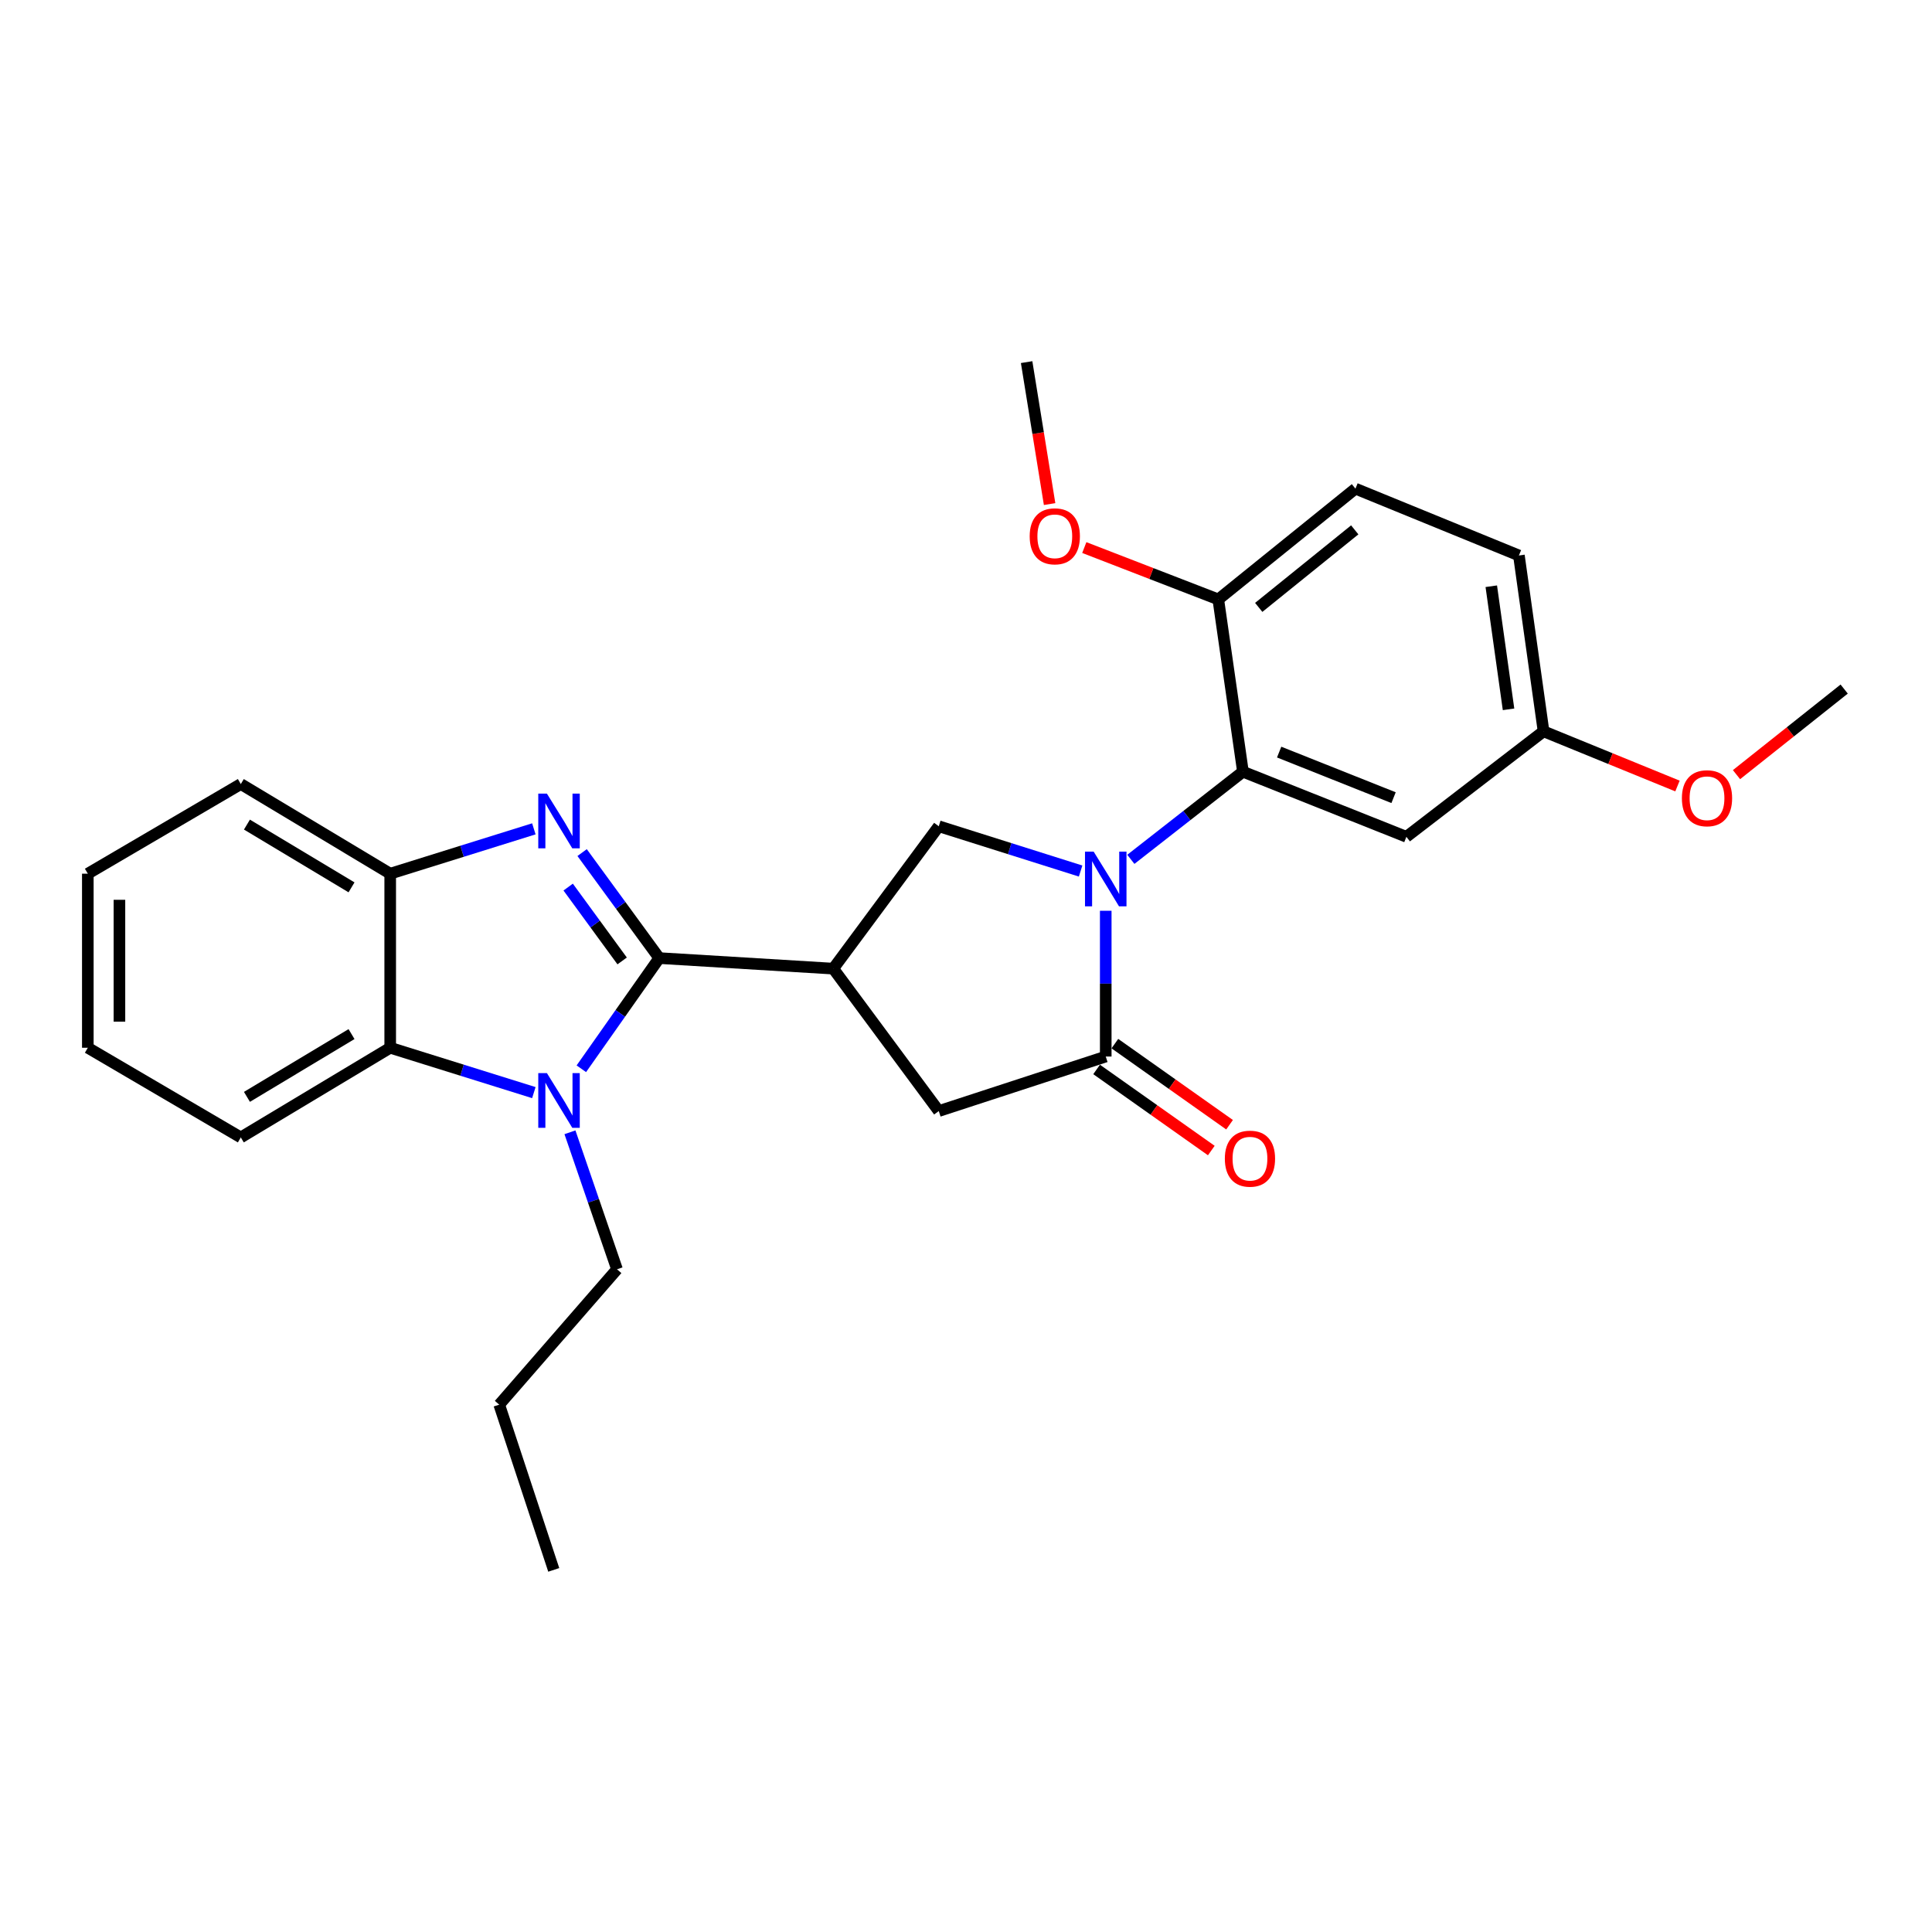 <?xml version='1.0' encoding='iso-8859-1'?>
<svg version='1.1' baseProfile='full'
              xmlns='http://www.w3.org/2000/svg'
                      xmlns:rdkit='http://www.rdkit.org/xml'
                      xmlns:xlink='http://www.w3.org/1999/xlink'
                  xml:space='preserve'
width='1000px' height='1000px' viewBox='0 0 1000 1000'>
<!-- END OF HEADER -->
<rect style='opacity:1.0;fill:#FFFFFF;stroke:none' width='1000' height='1000' x='0' y='0'> </rect>
<path class='bond-1' d='M 341.22,495.908 L 321.262,468.604' style='fill:none;fill-rule:evenodd;stroke:#000000;stroke-width:6px;stroke-linecap:butt;stroke-linejoin:miter;stroke-opacity:1' />
<path class='bond-1' d='M 321.262,468.604 L 301.305,441.3' style='fill:none;fill-rule:evenodd;stroke:#0000FF;stroke-width:6px;stroke-linecap:butt;stroke-linejoin:miter;stroke-opacity:1' />
<path class='bond-1' d='M 322.02,497.375 L 308.049,478.262' style='fill:none;fill-rule:evenodd;stroke:#000000;stroke-width:6px;stroke-linecap:butt;stroke-linejoin:miter;stroke-opacity:1' />
<path class='bond-1' d='M 308.049,478.262 L 294.079,459.149' style='fill:none;fill-rule:evenodd;stroke:#0000FF;stroke-width:6px;stroke-linecap:butt;stroke-linejoin:miter;stroke-opacity:1' />
<path class='bond-2' d='M 341.22,495.908 L 321.061,524.549' style='fill:none;fill-rule:evenodd;stroke:#000000;stroke-width:6px;stroke-linecap:butt;stroke-linejoin:miter;stroke-opacity:1' />
<path class='bond-2' d='M 321.061,524.549 L 300.901,553.189' style='fill:none;fill-rule:evenodd;stroke:#0000FF;stroke-width:6px;stroke-linecap:butt;stroke-linejoin:miter;stroke-opacity:1' />
<path class='bond-3' d='M 341.22,495.908 L 431.289,501.364' style='fill:none;fill-rule:evenodd;stroke:#000000;stroke-width:6px;stroke-linecap:butt;stroke-linejoin:miter;stroke-opacity:1' />
<path class='bond-0' d='M 559.324,450.85 L 522.615,439.26' style='fill:none;fill-rule:evenodd;stroke:#0000FF;stroke-width:6px;stroke-linecap:butt;stroke-linejoin:miter;stroke-opacity:1' />
<path class='bond-0' d='M 522.615,439.26 L 485.907,427.67' style='fill:none;fill-rule:evenodd;stroke:#000000;stroke-width:6px;stroke-linecap:butt;stroke-linejoin:miter;stroke-opacity:1' />
<path class='bond-5' d='M 585.323,444.796 L 614.332,422.113' style='fill:none;fill-rule:evenodd;stroke:#0000FF;stroke-width:6px;stroke-linecap:butt;stroke-linejoin:miter;stroke-opacity:1' />
<path class='bond-5' d='M 614.332,422.113 L 643.341,399.429' style='fill:none;fill-rule:evenodd;stroke:#000000;stroke-width:6px;stroke-linecap:butt;stroke-linejoin:miter;stroke-opacity:1' />
<path class='bond-28' d='M 572.33,471.414 L 572.33,509.138' style='fill:none;fill-rule:evenodd;stroke:#0000FF;stroke-width:6px;stroke-linecap:butt;stroke-linejoin:miter;stroke-opacity:1' />
<path class='bond-28' d='M 572.33,509.138 L 572.33,546.862' style='fill:none;fill-rule:evenodd;stroke:#000000;stroke-width:6px;stroke-linecap:butt;stroke-linejoin:miter;stroke-opacity:1' />
<path class='bond-8' d='M 276.32,429.01 L 239.145,440.615' style='fill:none;fill-rule:evenodd;stroke:#0000FF;stroke-width:6px;stroke-linecap:butt;stroke-linejoin:miter;stroke-opacity:1' />
<path class='bond-8' d='M 239.145,440.615 L 201.97,452.22' style='fill:none;fill-rule:evenodd;stroke:#000000;stroke-width:6px;stroke-linecap:butt;stroke-linejoin:miter;stroke-opacity:1' />
<path class='bond-7' d='M 276.32,565.534 L 239.145,553.925' style='fill:none;fill-rule:evenodd;stroke:#0000FF;stroke-width:6px;stroke-linecap:butt;stroke-linejoin:miter;stroke-opacity:1' />
<path class='bond-7' d='M 239.145,553.925 L 201.97,542.316' style='fill:none;fill-rule:evenodd;stroke:#000000;stroke-width:6px;stroke-linecap:butt;stroke-linejoin:miter;stroke-opacity:1' />
<path class='bond-15' d='M 295.005,586.072 L 307.184,621.526' style='fill:none;fill-rule:evenodd;stroke:#0000FF;stroke-width:6px;stroke-linecap:butt;stroke-linejoin:miter;stroke-opacity:1' />
<path class='bond-15' d='M 307.184,621.526 L 319.362,656.98' style='fill:none;fill-rule:evenodd;stroke:#000000;stroke-width:6px;stroke-linecap:butt;stroke-linejoin:miter;stroke-opacity:1' />
<path class='bond-6' d='M 431.289,501.364 L 485.907,427.67' style='fill:none;fill-rule:evenodd;stroke:#000000;stroke-width:6px;stroke-linecap:butt;stroke-linejoin:miter;stroke-opacity:1' />
<path class='bond-9' d='M 431.289,501.364 L 485.907,575.085' style='fill:none;fill-rule:evenodd;stroke:#000000;stroke-width:6px;stroke-linecap:butt;stroke-linejoin:miter;stroke-opacity:1' />
<path class='bond-4' d='M 572.33,546.862 L 485.907,575.085' style='fill:none;fill-rule:evenodd;stroke:#000000;stroke-width:6px;stroke-linecap:butt;stroke-linejoin:miter;stroke-opacity:1' />
<path class='bond-12' d='M 567.605,553.544 L 597.287,574.53' style='fill:none;fill-rule:evenodd;stroke:#000000;stroke-width:6px;stroke-linecap:butt;stroke-linejoin:miter;stroke-opacity:1' />
<path class='bond-12' d='M 597.287,574.53 L 626.968,595.517' style='fill:none;fill-rule:evenodd;stroke:#FF0000;stroke-width:6px;stroke-linecap:butt;stroke-linejoin:miter;stroke-opacity:1' />
<path class='bond-12' d='M 577.054,540.18 L 606.735,561.167' style='fill:none;fill-rule:evenodd;stroke:#000000;stroke-width:6px;stroke-linecap:butt;stroke-linejoin:miter;stroke-opacity:1' />
<path class='bond-12' d='M 606.735,561.167 L 636.417,582.154' style='fill:none;fill-rule:evenodd;stroke:#FF0000;stroke-width:6px;stroke-linecap:butt;stroke-linejoin:miter;stroke-opacity:1' />
<path class='bond-10' d='M 643.341,399.429 L 727.946,433.126' style='fill:none;fill-rule:evenodd;stroke:#000000;stroke-width:6px;stroke-linecap:butt;stroke-linejoin:miter;stroke-opacity:1' />
<path class='bond-10' d='M 662.088,389.279 L 721.311,412.867' style='fill:none;fill-rule:evenodd;stroke:#000000;stroke-width:6px;stroke-linecap:butt;stroke-linejoin:miter;stroke-opacity:1' />
<path class='bond-11' d='M 643.341,399.429 L 630.585,310.251' style='fill:none;fill-rule:evenodd;stroke:#000000;stroke-width:6px;stroke-linecap:butt;stroke-linejoin:miter;stroke-opacity:1' />
<path class='bond-18' d='M 201.97,542.316 L 124.64,588.732' style='fill:none;fill-rule:evenodd;stroke:#000000;stroke-width:6px;stroke-linecap:butt;stroke-linejoin:miter;stroke-opacity:1' />
<path class='bond-18' d='M 181.948,535.246 L 127.817,567.737' style='fill:none;fill-rule:evenodd;stroke:#000000;stroke-width:6px;stroke-linecap:butt;stroke-linejoin:miter;stroke-opacity:1' />
<path class='bond-27' d='M 201.97,542.316 L 201.97,452.22' style='fill:none;fill-rule:evenodd;stroke:#000000;stroke-width:6px;stroke-linecap:butt;stroke-linejoin:miter;stroke-opacity:1' />
<path class='bond-20' d='M 201.97,452.22 L 124.64,405.812' style='fill:none;fill-rule:evenodd;stroke:#000000;stroke-width:6px;stroke-linecap:butt;stroke-linejoin:miter;stroke-opacity:1' />
<path class='bond-20' d='M 181.949,459.292 L 127.818,426.807' style='fill:none;fill-rule:evenodd;stroke:#000000;stroke-width:6px;stroke-linecap:butt;stroke-linejoin:miter;stroke-opacity:1' />
<path class='bond-14' d='M 727.946,433.126 L 798.939,378.526' style='fill:none;fill-rule:evenodd;stroke:#000000;stroke-width:6px;stroke-linecap:butt;stroke-linejoin:miter;stroke-opacity:1' />
<path class='bond-13' d='M 630.585,310.251 L 701.578,252.924' style='fill:none;fill-rule:evenodd;stroke:#000000;stroke-width:6px;stroke-linecap:butt;stroke-linejoin:miter;stroke-opacity:1' />
<path class='bond-13' d='M 651.516,314.386 L 701.211,274.256' style='fill:none;fill-rule:evenodd;stroke:#000000;stroke-width:6px;stroke-linecap:butt;stroke-linejoin:miter;stroke-opacity:1' />
<path class='bond-17' d='M 630.585,310.251 L 595.907,296.834' style='fill:none;fill-rule:evenodd;stroke:#000000;stroke-width:6px;stroke-linecap:butt;stroke-linejoin:miter;stroke-opacity:1' />
<path class='bond-17' d='M 595.907,296.834 L 561.23,283.417' style='fill:none;fill-rule:evenodd;stroke:#FF0000;stroke-width:6px;stroke-linecap:butt;stroke-linejoin:miter;stroke-opacity:1' />
<path class='bond-16' d='M 701.578,252.924 L 786.182,287.511' style='fill:none;fill-rule:evenodd;stroke:#000000;stroke-width:6px;stroke-linecap:butt;stroke-linejoin:miter;stroke-opacity:1' />
<path class='bond-19' d='M 798.939,378.526 L 833.599,392.684' style='fill:none;fill-rule:evenodd;stroke:#000000;stroke-width:6px;stroke-linecap:butt;stroke-linejoin:miter;stroke-opacity:1' />
<path class='bond-19' d='M 833.599,392.684 L 868.258,406.842' style='fill:none;fill-rule:evenodd;stroke:#FF0000;stroke-width:6px;stroke-linecap:butt;stroke-linejoin:miter;stroke-opacity:1' />
<path class='bond-30' d='M 798.939,378.526 L 786.182,287.511' style='fill:none;fill-rule:evenodd;stroke:#000000;stroke-width:6px;stroke-linecap:butt;stroke-linejoin:miter;stroke-opacity:1' />
<path class='bond-30' d='M 780.817,367.146 L 771.888,303.435' style='fill:none;fill-rule:evenodd;stroke:#000000;stroke-width:6px;stroke-linecap:butt;stroke-linejoin:miter;stroke-opacity:1' />
<path class='bond-23' d='M 319.362,656.98 L 258.398,727.045' style='fill:none;fill-rule:evenodd;stroke:#000000;stroke-width:6px;stroke-linecap:butt;stroke-linejoin:miter;stroke-opacity:1' />
<path class='bond-21' d='M 543.274,260.909 L 537.326,224.17' style='fill:none;fill-rule:evenodd;stroke:#FF0000;stroke-width:6px;stroke-linecap:butt;stroke-linejoin:miter;stroke-opacity:1' />
<path class='bond-21' d='M 537.326,224.17 L 531.378,187.432' style='fill:none;fill-rule:evenodd;stroke:#000000;stroke-width:6px;stroke-linecap:butt;stroke-linejoin:miter;stroke-opacity:1' />
<path class='bond-24' d='M 124.64,588.732 L 45.455,542.316' style='fill:none;fill-rule:evenodd;stroke:#000000;stroke-width:6px;stroke-linecap:butt;stroke-linejoin:miter;stroke-opacity:1' />
<path class='bond-22' d='M 898.811,400.953 L 926.678,378.806' style='fill:none;fill-rule:evenodd;stroke:#FF0000;stroke-width:6px;stroke-linecap:butt;stroke-linejoin:miter;stroke-opacity:1' />
<path class='bond-22' d='M 926.678,378.806 L 954.545,356.659' style='fill:none;fill-rule:evenodd;stroke:#000000;stroke-width:6px;stroke-linecap:butt;stroke-linejoin:miter;stroke-opacity:1' />
<path class='bond-25' d='M 124.64,405.812 L 45.455,452.22' style='fill:none;fill-rule:evenodd;stroke:#000000;stroke-width:6px;stroke-linecap:butt;stroke-linejoin:miter;stroke-opacity:1' />
<path class='bond-26' d='M 258.398,727.045 L 286.62,812.568' style='fill:none;fill-rule:evenodd;stroke:#000000;stroke-width:6px;stroke-linecap:butt;stroke-linejoin:miter;stroke-opacity:1' />
<path class='bond-29' d='M 45.455,542.316 L 45.455,452.22' style='fill:none;fill-rule:evenodd;stroke:#000000;stroke-width:6px;stroke-linecap:butt;stroke-linejoin:miter;stroke-opacity:1' />
<path class='bond-29' d='M 61.821,528.801 L 61.821,465.734' style='fill:none;fill-rule:evenodd;stroke:#000000;stroke-width:6px;stroke-linecap:butt;stroke-linejoin:miter;stroke-opacity:1' />
<path  class='atom-1' d='M 566.07 440.796
L 575.35 455.796
Q 576.27 457.276, 577.75 459.956
Q 579.23 462.636, 579.31 462.796
L 579.31 440.796
L 583.07 440.796
L 583.07 469.116
L 579.19 469.116
L 569.23 452.716
Q 568.07 450.796, 566.83 448.596
Q 565.63 446.396, 565.27 445.716
L 565.27 469.116
L 561.59 469.116
L 561.59 440.796
L 566.07 440.796
' fill='#0000FF'/>
<path  class='atom-2' d='M 283.088 410.783
L 292.368 425.783
Q 293.288 427.263, 294.768 429.943
Q 296.248 432.623, 296.328 432.783
L 296.328 410.783
L 300.088 410.783
L 300.088 439.103
L 296.208 439.103
L 286.248 422.703
Q 285.088 420.783, 283.848 418.583
Q 282.648 416.383, 282.288 415.703
L 282.288 439.103
L 278.608 439.103
L 278.608 410.783
L 283.088 410.783
' fill='#0000FF'/>
<path  class='atom-3' d='M 283.088 555.442
L 292.368 570.442
Q 293.288 571.922, 294.768 574.602
Q 296.248 577.282, 296.328 577.442
L 296.328 555.442
L 300.088 555.442
L 300.088 583.762
L 296.208 583.762
L 286.248 567.362
Q 285.088 565.442, 283.848 563.242
Q 282.648 561.042, 282.288 560.362
L 282.288 583.762
L 278.608 583.762
L 278.608 555.442
L 283.088 555.442
' fill='#0000FF'/>
<path  class='atom-13' d='M 633.978 599.723
Q 633.978 592.923, 637.338 589.123
Q 640.698 585.323, 646.978 585.323
Q 653.258 585.323, 656.618 589.123
Q 659.978 592.923, 659.978 599.723
Q 659.978 606.603, 656.578 610.523
Q 653.178 614.403, 646.978 614.403
Q 640.738 614.403, 637.338 610.523
Q 633.978 606.643, 633.978 599.723
M 646.978 611.203
Q 651.298 611.203, 653.618 608.323
Q 655.978 605.403, 655.978 599.723
Q 655.978 594.163, 653.618 591.363
Q 651.298 588.523, 646.978 588.523
Q 642.658 588.523, 640.298 591.323
Q 637.978 594.123, 637.978 599.723
Q 637.978 605.443, 640.298 608.323
Q 642.658 611.203, 646.978 611.203
' fill='#FF0000'/>
<path  class='atom-18' d='M 532.962 277.59
Q 532.962 270.79, 536.322 266.99
Q 539.682 263.19, 545.962 263.19
Q 552.242 263.19, 555.602 266.99
Q 558.962 270.79, 558.962 277.59
Q 558.962 284.47, 555.562 288.39
Q 552.162 292.27, 545.962 292.27
Q 539.722 292.27, 536.322 288.39
Q 532.962 284.51, 532.962 277.59
M 545.962 289.07
Q 550.282 289.07, 552.602 286.19
Q 554.962 283.27, 554.962 277.59
Q 554.962 272.03, 552.602 269.23
Q 550.282 266.39, 545.962 266.39
Q 541.642 266.39, 539.282 269.19
Q 536.962 271.99, 536.962 277.59
Q 536.962 283.31, 539.282 286.19
Q 541.642 289.07, 545.962 289.07
' fill='#FF0000'/>
<path  class='atom-20' d='M 870.543 413.166
Q 870.543 406.366, 873.903 402.566
Q 877.263 398.766, 883.543 398.766
Q 889.823 398.766, 893.183 402.566
Q 896.543 406.366, 896.543 413.166
Q 896.543 420.046, 893.143 423.966
Q 889.743 427.846, 883.543 427.846
Q 877.303 427.846, 873.903 423.966
Q 870.543 420.086, 870.543 413.166
M 883.543 424.646
Q 887.863 424.646, 890.183 421.766
Q 892.543 418.846, 892.543 413.166
Q 892.543 407.606, 890.183 404.806
Q 887.863 401.966, 883.543 401.966
Q 879.223 401.966, 876.863 404.766
Q 874.543 407.566, 874.543 413.166
Q 874.543 418.886, 876.863 421.766
Q 879.223 424.646, 883.543 424.646
' fill='#FF0000'/>
</svg>
